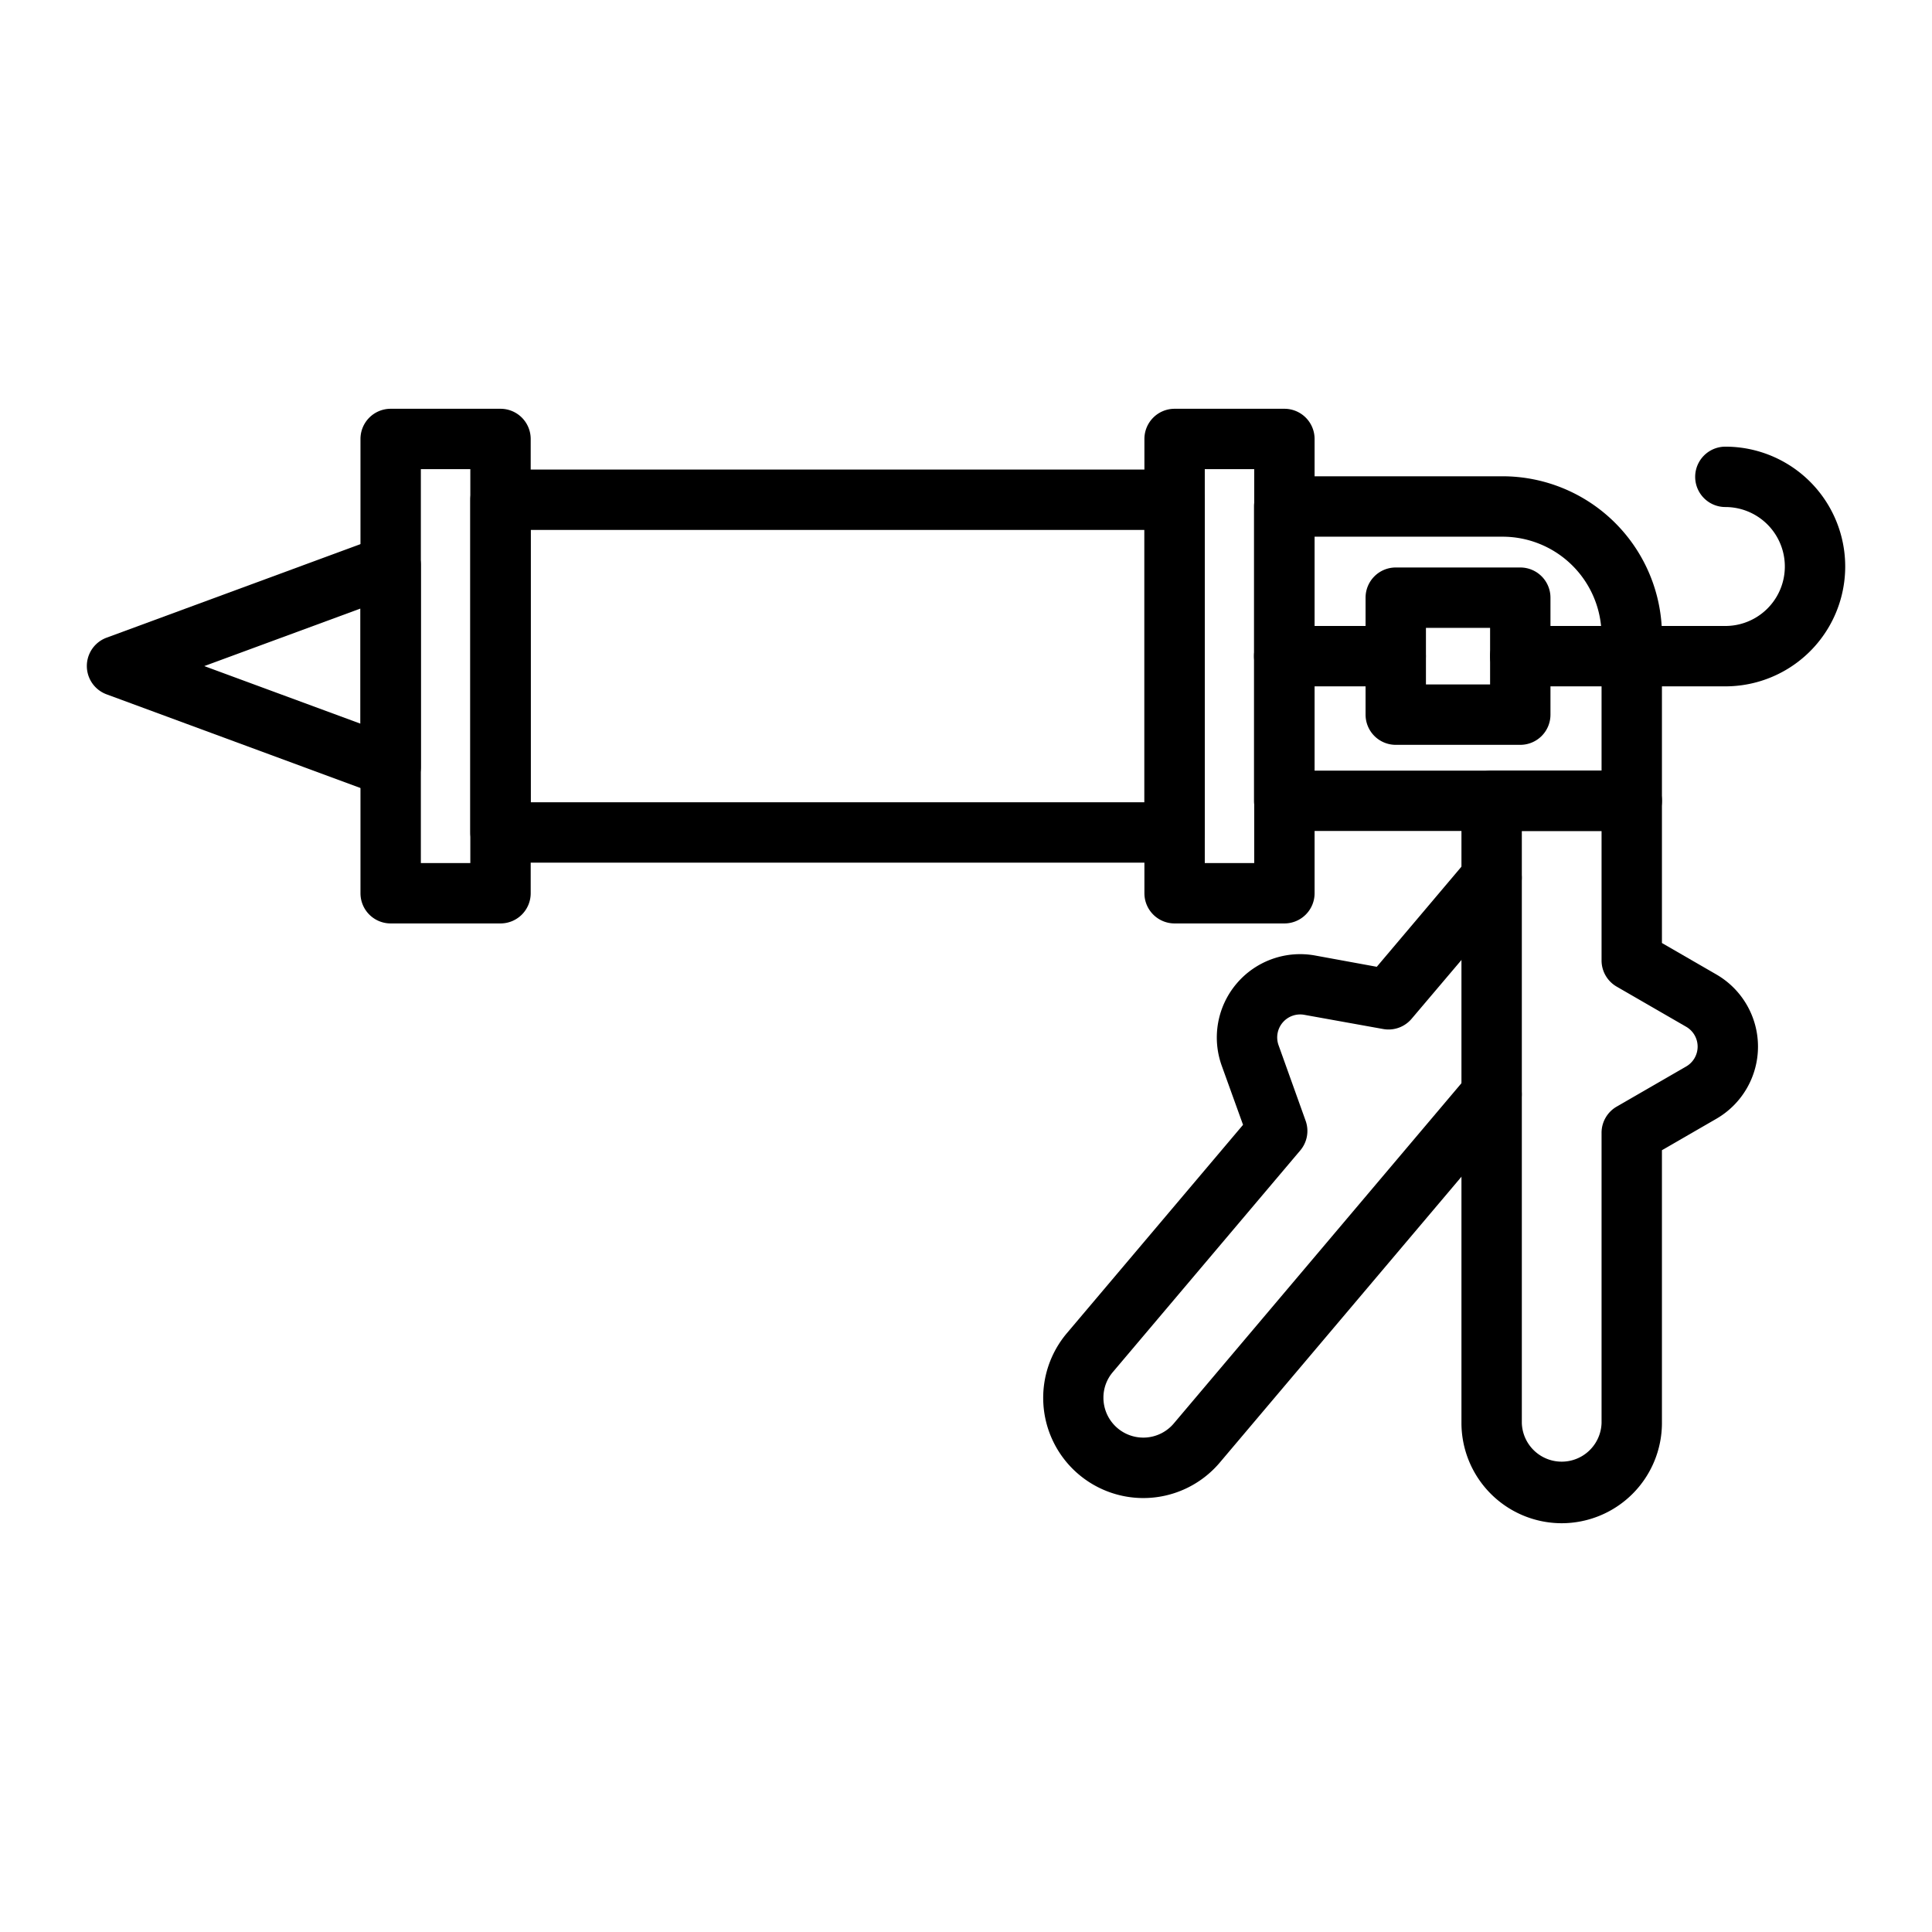 <svg id="Layer_1" height="512" viewBox="0 0 512 512" width="512" xmlns="http://www.w3.org/2000/svg" data-name="Layer 1"><path d="m132.64 244.72h-29.11a8 8 0 0 1 -8-8v-120.39a8 8 0 0 1 8-8h29.11a8 8 0 0 1 8 8v120.39a8 8 0 0 1 -8 8zm-21.11-16h13.11v-104.39h-13.11z"/><path d="m340.38 244.72h-29.1a8 8 0 0 1 -8-8v-120.39a8 8 0 0 1 8-8h29.1a8 8 0 0 1 8 8v120.39a8 8 0 0 1 -8 8zm-21.1-16h13.1v-104.39h-13.1z"/><path d="m311.28 228.61h-178.64a8 8 0 0 1 -8-8v-88.17a8 8 0 0 1 8-8h178.64a8 8 0 0 1 8 8v88.17a8 8 0 0 1 -8 8zm-170.64-16h162.64v-72.17h-162.64z"/><path d="m103.53 211.25a8 8 0 0 1 -2.76-.49l-72.54-26.76a8 8 0 0 1 0-15l72.54-26.73a8 8 0 0 1 10.76 7.51v53.45a8 8 0 0 1 -8 8zm-49.39-34.73 41.39 15.26v-30.51z"/><path d="m432.43 220.22h-92.1a8 8 0 0 1 -8-8v-78a8 8 0 0 1 8-8h57.87a42.28 42.28 0 0 1 42.16 39.67c.05.86.07 1.71.07 2.56v43.76a8 8 0 0 1 -8 8.01zm-84.1-16h76.1v-35.76c0-.54 0-1.08-.05-1.62a26.25 26.25 0 0 0 -26.18-24.61h-49.87z"/><path d="m413.86 403.67a26.59 26.59 0 0 1 -26.56-26.56v-164.89a8 8 0 0 1 8-8h37.13a8 8 0 0 1 8 8v37.69l14.42 8.33a22.09 22.09 0 0 1 0 38.25l-14.42 8.33v72.29a26.59 26.59 0 0 1 -26.57 26.56zm-10.56-183.45v156.89a10.57 10.57 0 0 0 21.13 0v-76.91a8 8 0 0 1 4-6.93l18.42-10.64a6.08 6.08 0 0 0 0-10.53l-18.42-10.64a8 8 0 0 1 -4-6.93v-34.31z"/><path d="m303 397a26.55 26.55 0 0 1 -20.26-43.7l46.68-55.21-5.65-15.67a22.09 22.09 0 0 1 24.7-29.21l16.39 3 24.34-28.78a8 8 0 1 1 12 10.58l-27.12 31.99a8 8 0 0 1 -7.53 2.7l-20.94-3.77a6.09 6.09 0 0 0 -6.8 8l7.19 20.07a8 8 0 0 1 -1.42 7.88l-49.66 58.73a10.39 10.39 0 0 0 -2.5 6.81 10.57 10.57 0 0 0 18.63 6.83l78.12-92.4a8 8 0 1 1 12.22 10.33l-78.12 92.4a26.54 26.54 0 0 1 -20.27 9.42z"/><path d="m457.24 181.89h-54.35a8 8 0 0 1 0-16h54.35a15.76 15.76 0 1 0 0-31.52 8 8 0 0 1 0-16 31.76 31.76 0 0 1 0 63.52z"/><path d="m402.89 197.39h-33a8 8 0 0 1 -8-8v-31a8 8 0 0 1 8-8h33a8 8 0 0 1 8 8v31a8 8 0 0 1 -8 8zm-25-16h17v-15h-17z"/><path d="m369.87 181.89h-29.54a8 8 0 0 1 0-16h29.54a8 8 0 0 1 0 16z"/></svg>